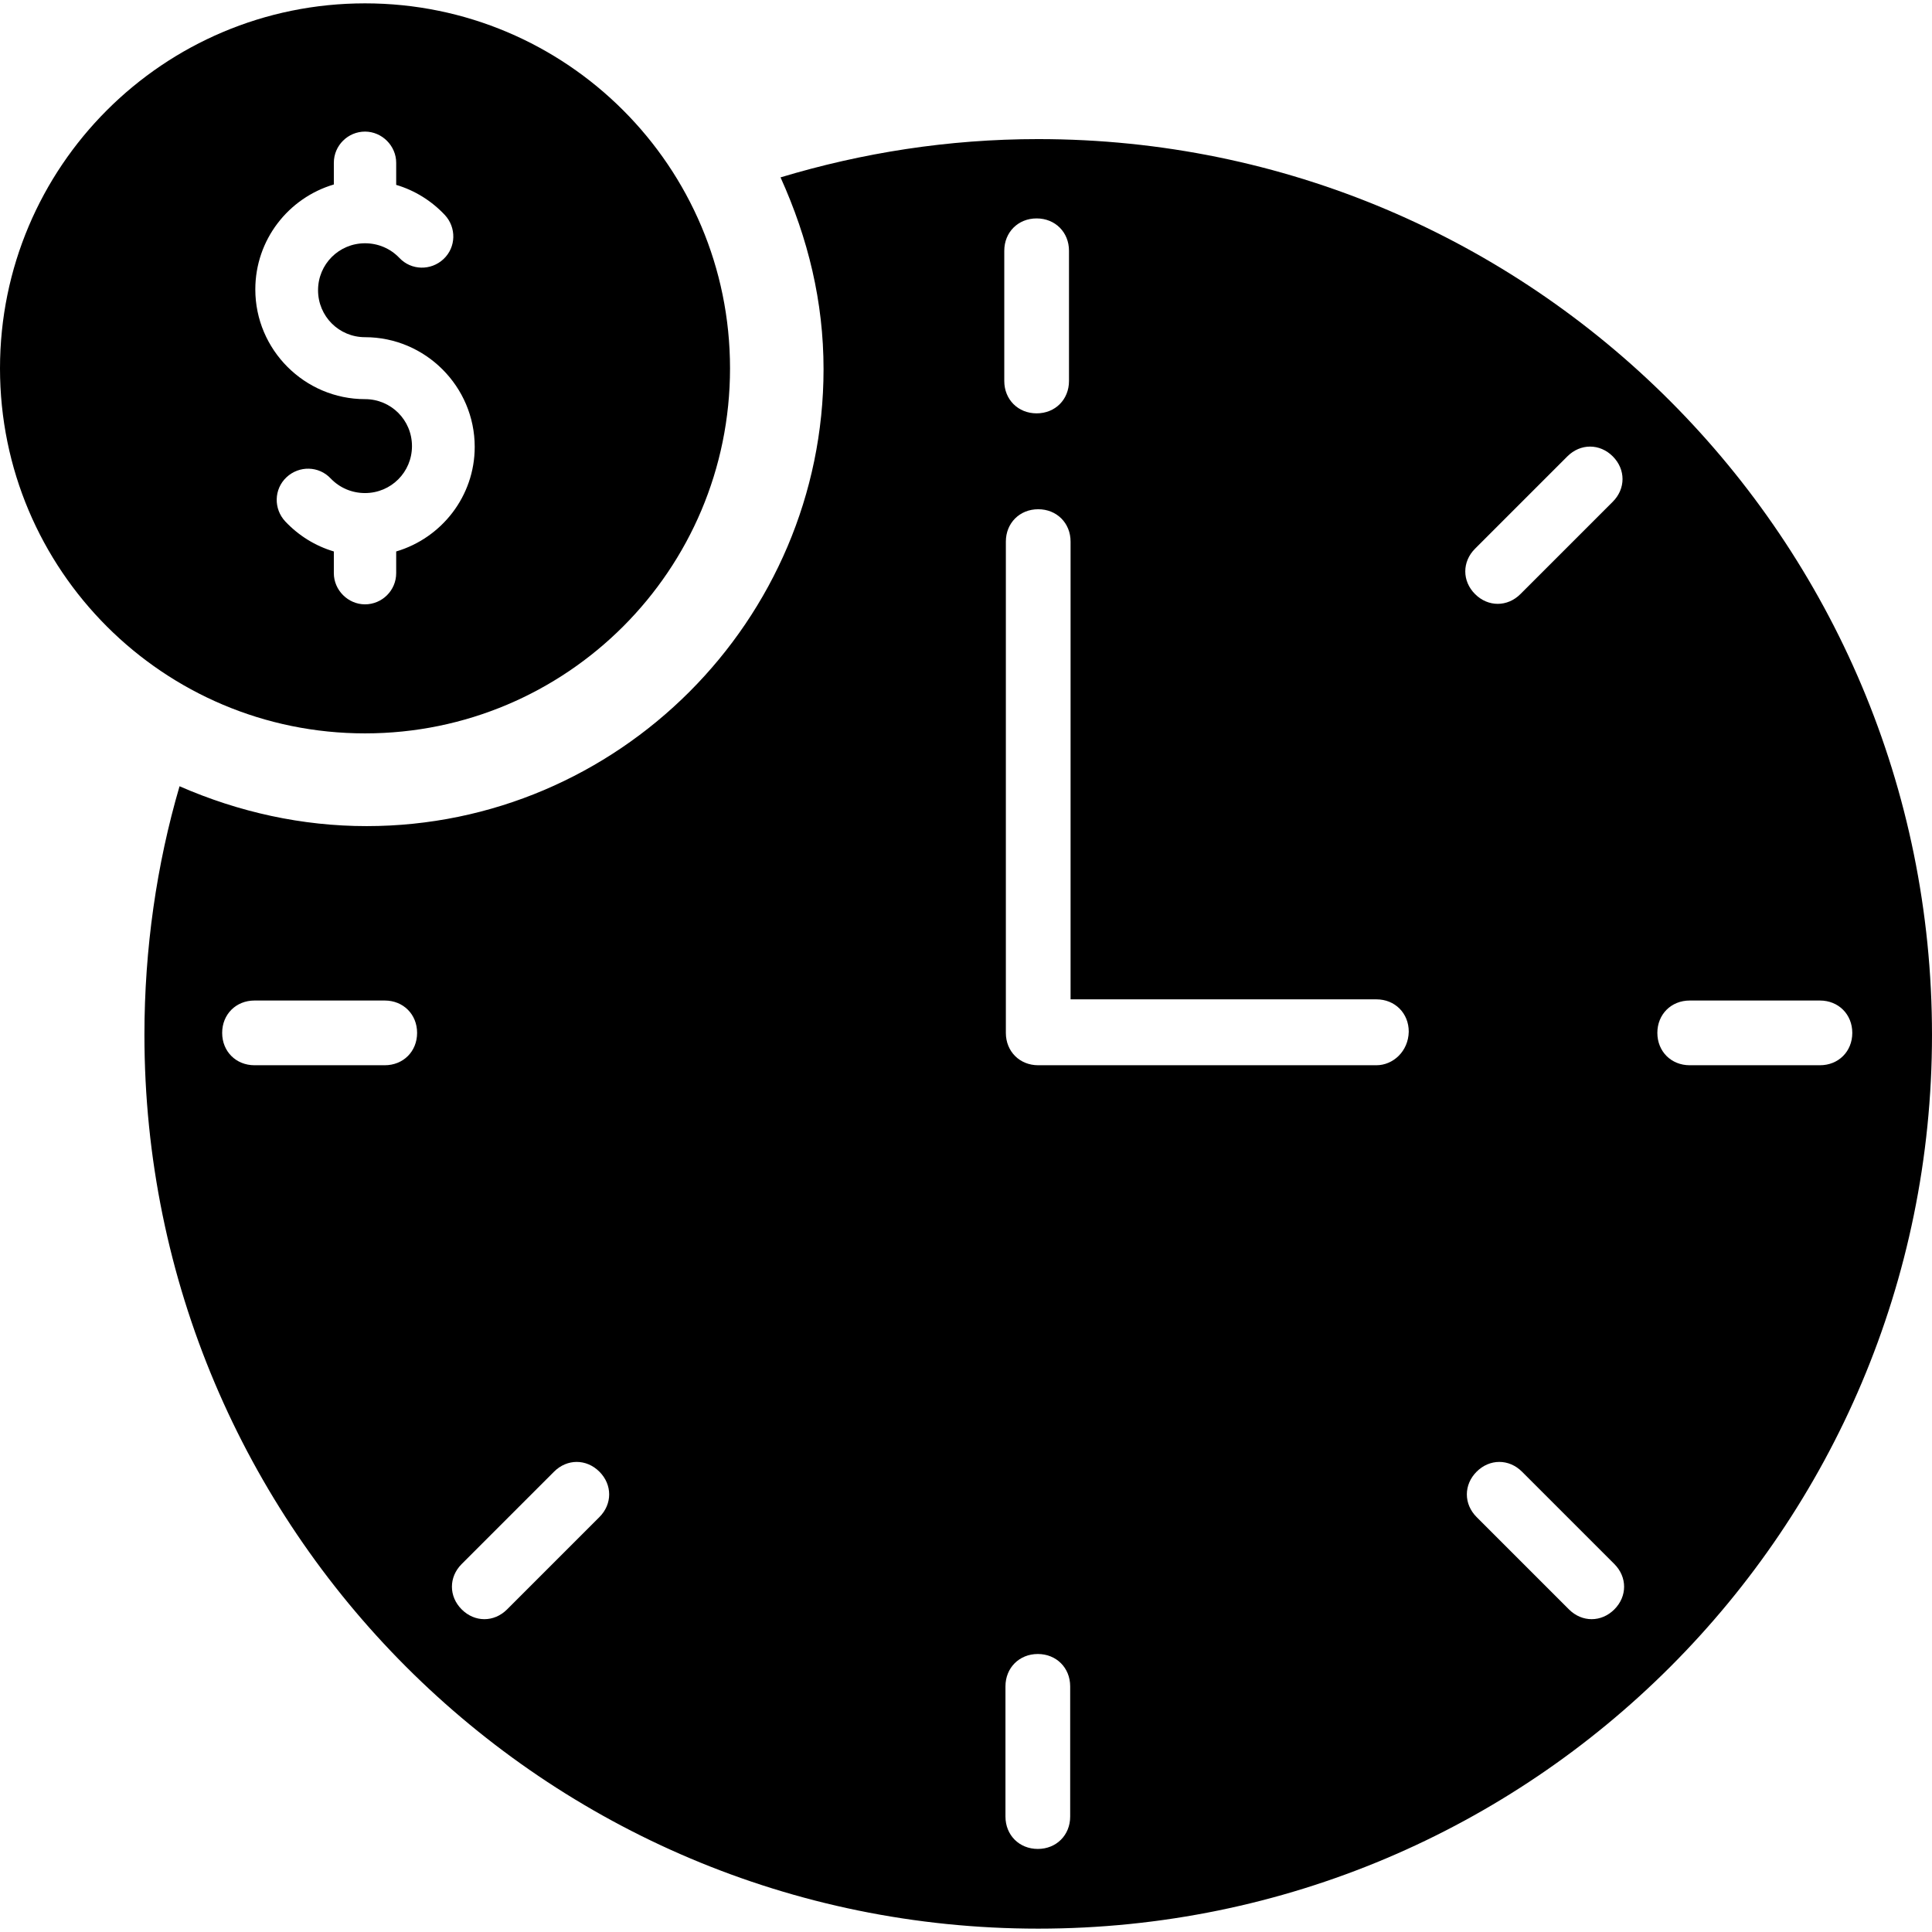<?xml version="1.0" encoding="iso-8859-1"?>
<!-- Uploaded to: SVG Repo, www.svgrepo.com, Generator: SVG Repo Mixer Tools -->
<svg fill="#000000" height="800px" width="800px" version="1.1" id="Capa_1" xmlns="http://www.w3.org/2000/svg" xmlns:xlink="http://www.w3.org/1999/xlink" 
	 viewBox="0 0 489.6 489.6" xml:space="preserve">
<g>
	<g>
		<path d="M263.1,35.25c-22.9,0-44.7,3.5-65.3,9.7c7,15.5,10.9,31.5,10.9,48.6c0,63.7-52.1,115.8-115.8,115.8
			c-16.3,0-32.3-3.5-47.4-10.1c-5.8,19.8-8.9,41.2-8.9,63c0,125.1,101.4,226.5,226.5,226.5s226.5-101.4,226.5-226.5
			C489.6,136.65,388.2,35.25,263.1,35.25z M97.5,269.95h-33c-4.7,0-8.2-3.5-8.2-8.2s3.5-8.2,8.2-8.2h33c4.7,0,8.2,3.5,8.2,8.2
			S102.2,269.95,97.5,269.95z M254.5,63.55c0-4.7,3.5-8.2,8.2-8.2s8.2,3.5,8.2,8.2v33c0,4.7-3.5,8.2-8.2,8.2s-8.2-3.5-8.2-8.2V63.55
			z M271.2,460.35c0,4.7-3.5,8.2-8.2,8.2s-8.2-3.5-8.2-8.2v-33c0-4.7,3.5-8.2,8.2-8.2s8.2,3.5,8.2,8.2V460.35z M348.8,269.95h-85.7
			c-4.7,0-8.2-3.5-8.2-8.2v-124.5c0-4.7,3.5-8.2,8.2-8.2s8.2,3.5,8.2,8.2v116h77.5c4.7,0,8.2,3.5,8.2,8.2
			C356.9,266.45,353,269.95,348.8,269.95z M461.2,269.95h-33c-4.7,0-8.2-3.5-8.2-8.2s3.5-8.2,8.2-8.2h33c4.7,0,8.2,3.5,8.2,8.2
			S465.9,269.95,461.2,269.95z M397.2,115.65c3.3-3.3,8.2-3.3,11.5,0s3.3,8.2,0,11.5l-23.4,23.4c-3.3,3.3-8.2,3.3-11.5,0
			c-3.3-3.3-3.3-8.2,0-11.5L397.2,115.65z M374.2,384.45c-3.3-3.3-3.3-8.2,0-11.5s8.2-3.3,11.5,0l23.4,23.4c3.3,3.3,3.3,8.2,0,11.5
			s-8.2,3.3-11.5,0L374.2,384.45z M128.5,407.85c-3.3,3.3-8.2,3.3-11.5,0s-3.3-8.2,0-11.5l23.4-23.4c3.3-3.3,8.2-3.3,11.5,0
			s3.3,8.2,0,11.5L128.5,407.85z"/>
		<path d="M92.5,0.85C41.4,0.85,0,42.25,0,93.35s41.4,92.5,92.5,92.5s92.5-41.4,92.5-92.5S143.6,0.85,92.5,0.85z M100.4,139.75v5.5
			c0,4.4-3.6,7.9-7.9,7.9s-7.9-3.6-7.9-7.9v-5.5c-4.7-1.4-8.9-4-12.3-7.6c-3-3.2-2.9-8.2,0.3-11.2c3.2-3,8.2-2.9,11.2,0.3
			c2.3,2.4,5.4,3.7,8.7,3.7c6.6,0,11.9-5.3,11.9-11.9s-5.3-11.9-11.9-11.9c-15.3,0-27.8-12.5-27.8-27.8c0-12.6,8.4-23.2,19.9-26.6
			v-5.5c0-4.4,3.6-7.9,7.9-7.9s7.9,3.6,7.9,7.9v5.6c4.7,1.4,8.9,4,12.3,7.6c3,3.2,2.9,8.2-0.3,11.2c-3.2,3-8.2,2.9-11.2-0.3
			c-2.3-2.4-5.4-3.7-8.7-3.7c-6.6,0-11.9,5.3-11.9,11.9s5.3,11.9,11.9,11.9c15.3,0,27.8,12.5,27.8,27.8
			C120.3,125.75,111.9,136.35,100.4,139.75z"/>
	</g>
</g>
</svg>